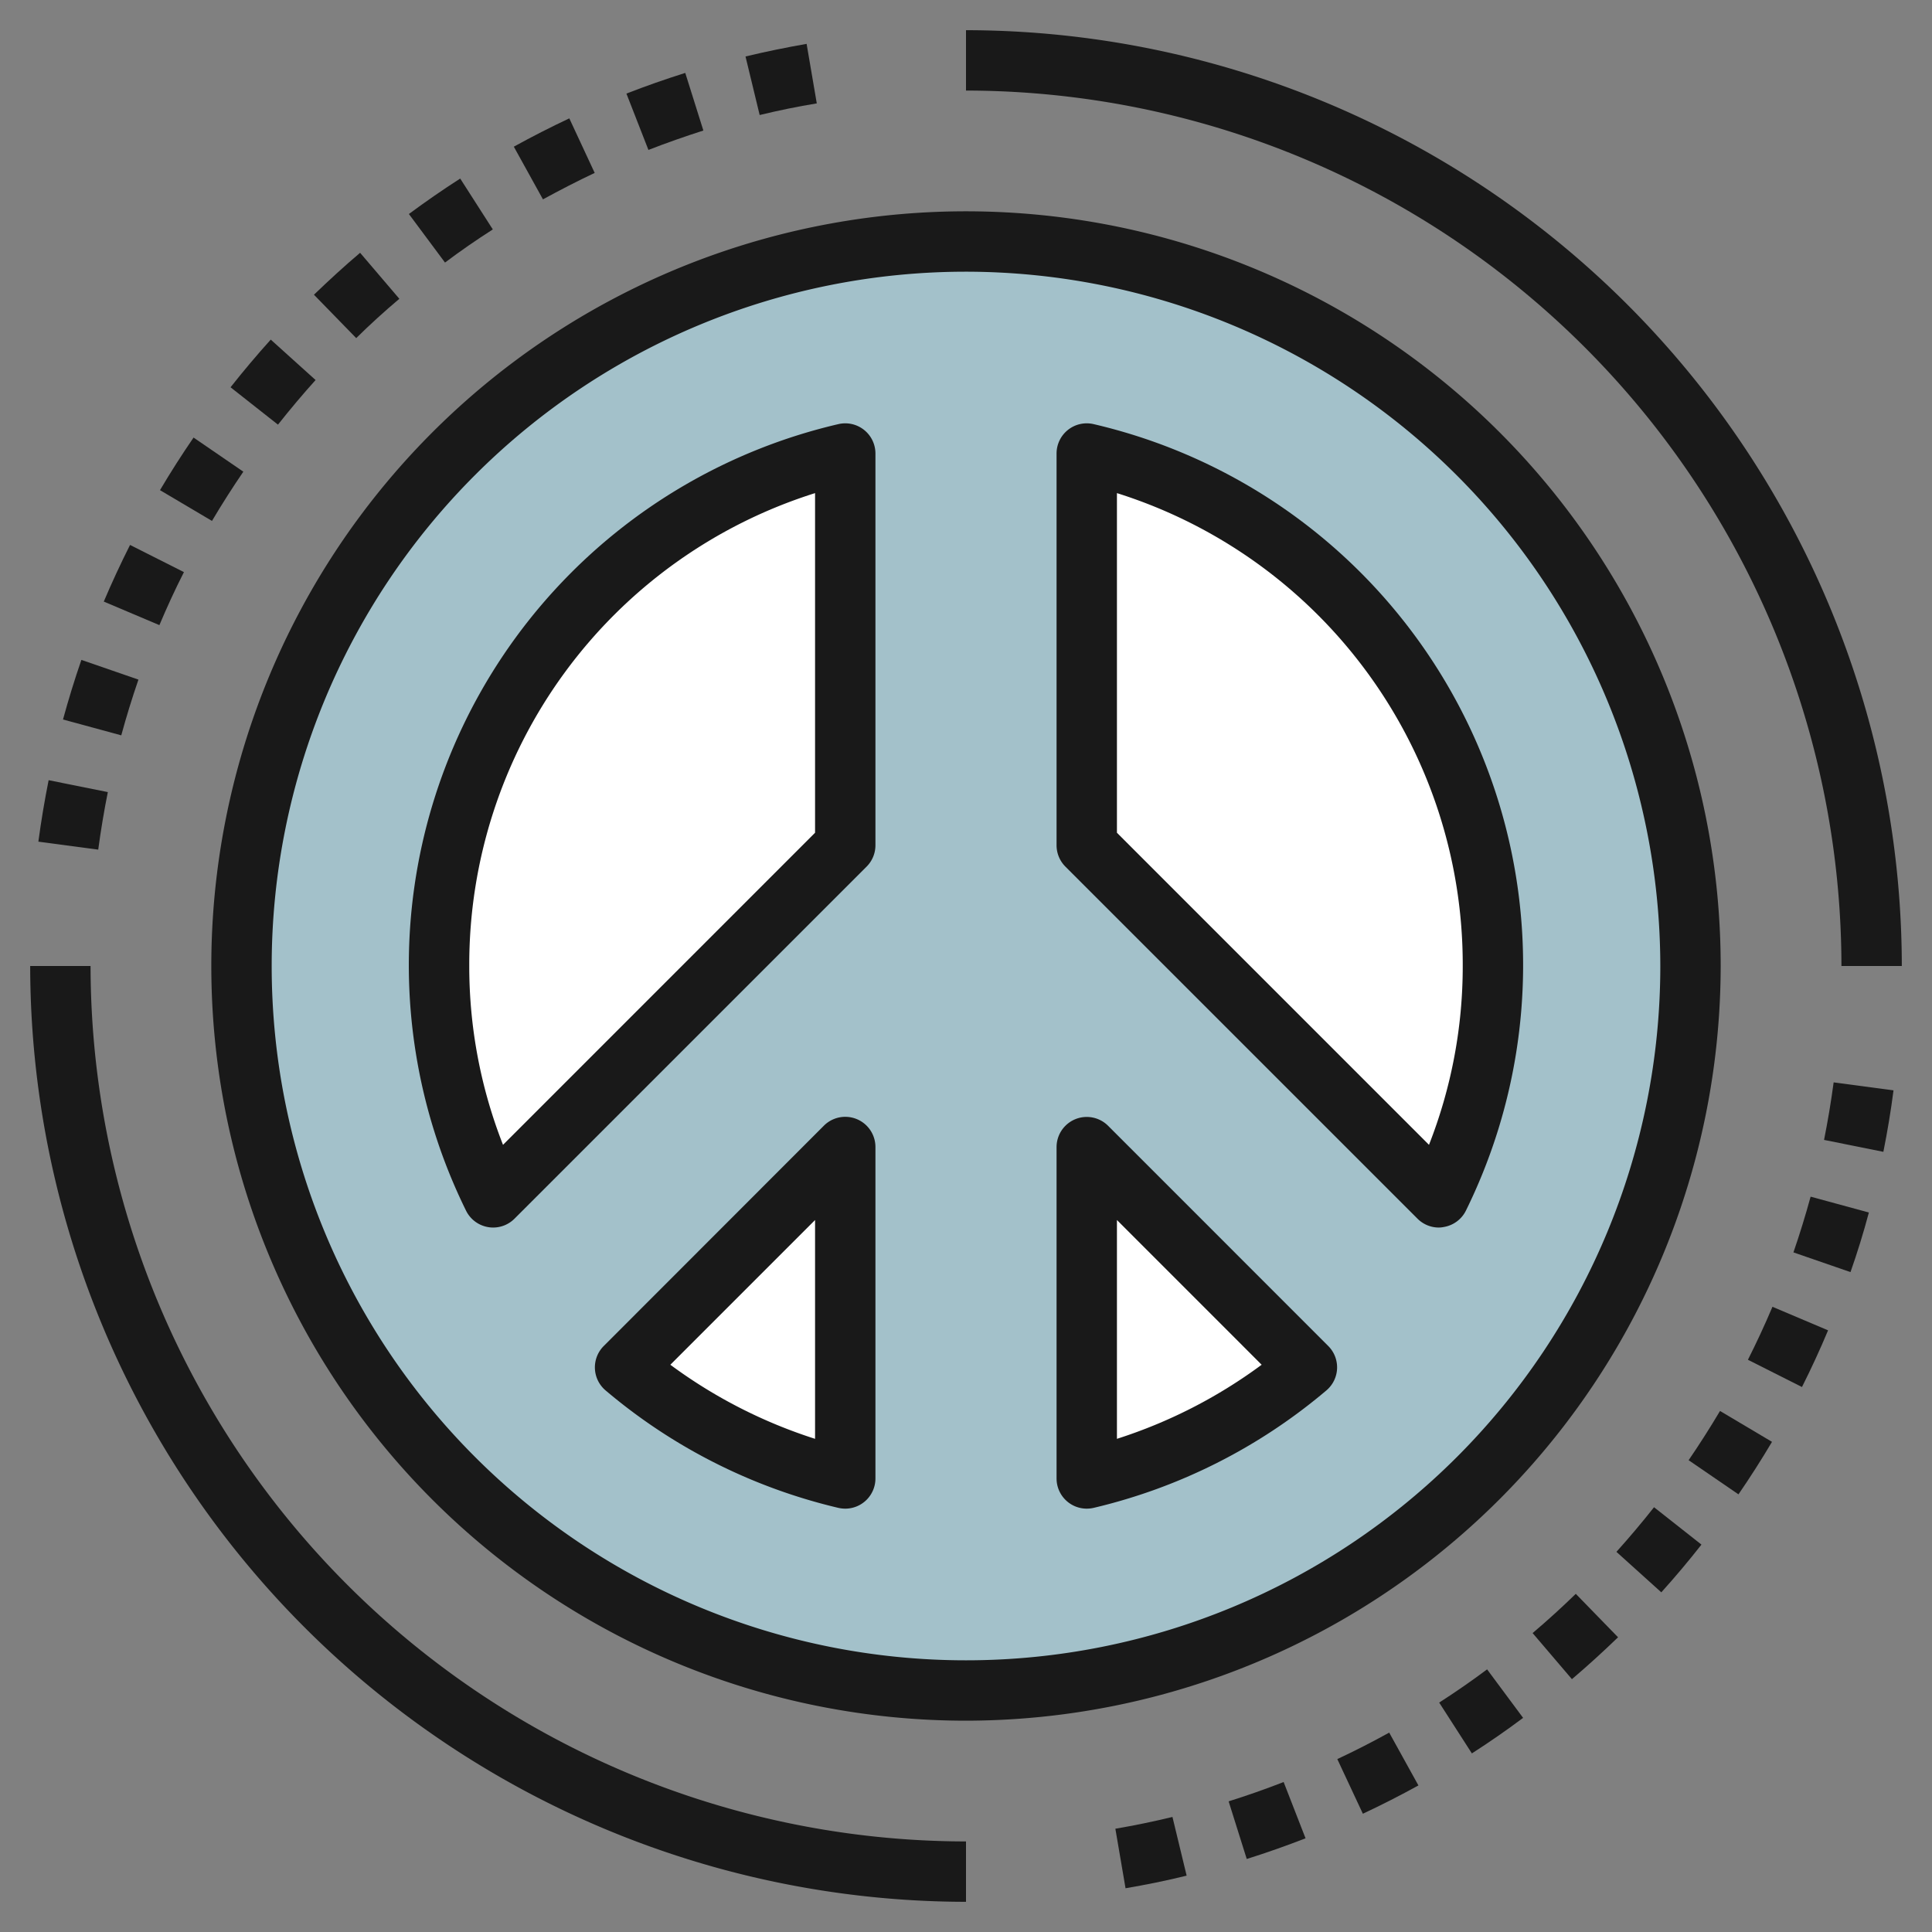 <svg id="Layer_3" height="512" viewBox="0 0 64 64" width="512" xmlns="http://www.w3.org/2000/svg" data-name="Layer 3"><rect x="0" y="0" width="64" height="64" fill="#808080" stroke="none"/><circle cx="32" cy="32" fill="#a3c1ca" r="24"/><path d="m28 48.976v-10.976l-7.294 7.3a17.388 17.388 0 0 0 7.294 3.676z" fill="#fff"/><path d="m36 28 11.664 11.664a17.4 17.4 0 0 0 -11.664-24.64z" fill="#fff"/><path d="m43.294 45.3-7.294-7.3v10.976a17.388 17.388 0 0 0 7.294-3.676z" fill="#fff"/><path d="m28 28v-12.976a17.4 17.4 0 0 0 -11.664 24.64z" fill="#fff"/><g fill="#191919"><path d="m32 57a25 25 0 1 1 25-25 25.028 25.028 0 0 1 -25 25zm0-48a23 23 0 1 0 23 23 23.026 23.026 0 0 0 -23-23z"/><path d="m28 49.976a1.051 1.051 0 0 1 -.229-.026 18.485 18.485 0 0 1 -7.713-3.893 1 1 0 0 1 -.058-1.469l7.294-7.3a1 1 0 0 1 1.706.712v10.976a1 1 0 0 1 -1 1zm-5.794-4.767a16.5 16.5 0 0 0 4.794 2.454v-7.248z"/><path d="m47.664 40.664a1 1 0 0 1 -.707-.293l-11.665-11.664a1 1 0 0 1 -.292-.707v-12.976a1 1 0 0 1 1.229-.974 18.4 18.4 0 0 1 12.333 26.05 1 1 0 0 1 -.734.546.916.916 0 0 1 -.164.018zm-10.664-13.078 10.337 10.338a16.169 16.169 0 0 0 1.118-5.924 16.37 16.37 0 0 0 -11.455-15.665z"/><path d="m36 49.976a1 1 0 0 1 -1-1v-10.976a1 1 0 0 1 1.707-.707l7.293 7.295a1 1 0 0 1 -.059 1.469 18.485 18.485 0 0 1 -7.713 3.893 1.051 1.051 0 0 1 -.228.026zm1-9.561v7.248a16.5 16.5 0 0 0 4.794-2.454z"/><path d="m16.336 40.664a.916.916 0 0 1 -.164-.014 1 1 0 0 1 -.734-.546 18.4 18.4 0 0 1 12.333-26.054 1 1 0 0 1 1.229.974v12.976a1 1 0 0 1 -.293.708l-11.664 11.663a1 1 0 0 1 -.707.293zm10.664-24.329a16.37 16.37 0 0 0 -11.455 15.665 16.169 16.169 0 0 0 1.118 5.924l10.337-10.338z"/><path d="m37.285 62.551-.337-1.972c.627-.107 1.263-.238 1.891-.39l.47 1.944c-.672.167-1.352.303-2.024.418zm4.015-.97-.6-1.909c.611-.192 1.224-.407 1.822-.64l.726 1.864c-.639.249-1.294.479-1.948.685zm3.846-1.5-.846-1.809c.581-.272 1.16-.568 1.719-.877l.968 1.75c-.601.331-1.22.646-1.841.938zm3.61-2-1.081-1.681c.534-.343 1.068-.712 1.587-1.1l1.193 1.607c-.555.415-1.127.811-1.699 1.178zm3.314-2.459-1.3-1.524c.485-.412.966-.849 1.43-1.3l1.4 1.439c-.5.482-1.012.95-1.53 1.389zm2.961-2.876-1.485-1.339q.646-.718 1.246-1.478l1.571 1.238c-.424.541-.871 1.072-1.332 1.583zm2.556-3.245-1.649-1.13q.546-.8 1.04-1.631l1.722 1.023c-.35.59-.724 1.176-1.113 1.742zm2.1-3.557-1.785-.9c.289-.573.563-1.164.813-1.755l1.842.78c-.263.631-.557 1.266-.865 1.879zm1.613-3.804-1.89-.653q.313-.91.569-1.846l1.93.525c-.176.659-.38 1.324-.609 1.974zm1.085-3.985-1.961-.394q.189-.944.318-1.906l1.983.264c-.087.681-.202 1.366-.336 2.036z"/><path d="m63 32h-2a29.032 29.032 0 0 0 -29-29v-2a31.036 31.036 0 0 1 31 31z"/><path d="m3.254 28.145-1.983-.264c.091-.681.206-1.366.34-2.036l1.961.394q-.189.943-.318 1.906zm.763-3.786-1.93-.525c.18-.659.384-1.324.609-1.974l1.89.653q-.314.911-.569 1.846zm1.263-3.651-1.842-.78c.268-.632.561-1.263.87-1.876l1.785.9c-.293.574-.563 1.165-.813 1.756zm1.742-3.452-1.722-1.019c.349-.59.723-1.176 1.112-1.742l1.649 1.13q-.545.798-1.039 1.631zm2.186-3.189-1.571-1.238c.424-.537.871-1.068 1.332-1.579l1.485 1.339q-.646.719-1.246 1.478zm2.592-2.867-1.4-1.437c.5-.482 1.011-.95 1.529-1.389l1.3 1.524c-.489.412-.97.849-1.429 1.302zm2.943-2.5-1.198-1.611c.556-.411 1.127-.807 1.7-1.174l1.08 1.685c-.534.341-1.068.71-1.587 1.1zm3.246-2.091-.968-1.75c.6-.331 1.217-.646 1.838-.938l.841 1.807c-.578.272-1.157.572-1.716.877zm3.493-1.637-.731-1.872c.64-.249 1.295-.479 1.949-.685l.6 1.909c-.612.196-1.225.411-1.823.644zm3.684-1.157-.47-1.944c.672-.162 1.352-.3 2.024-.418l.337 1.972c-.632.103-1.268.234-1.896.386z"/><path d="m32 63a31.036 31.036 0 0 1 -31-31h2a29.032 29.032 0 0 0 29 29z"/></g></svg>